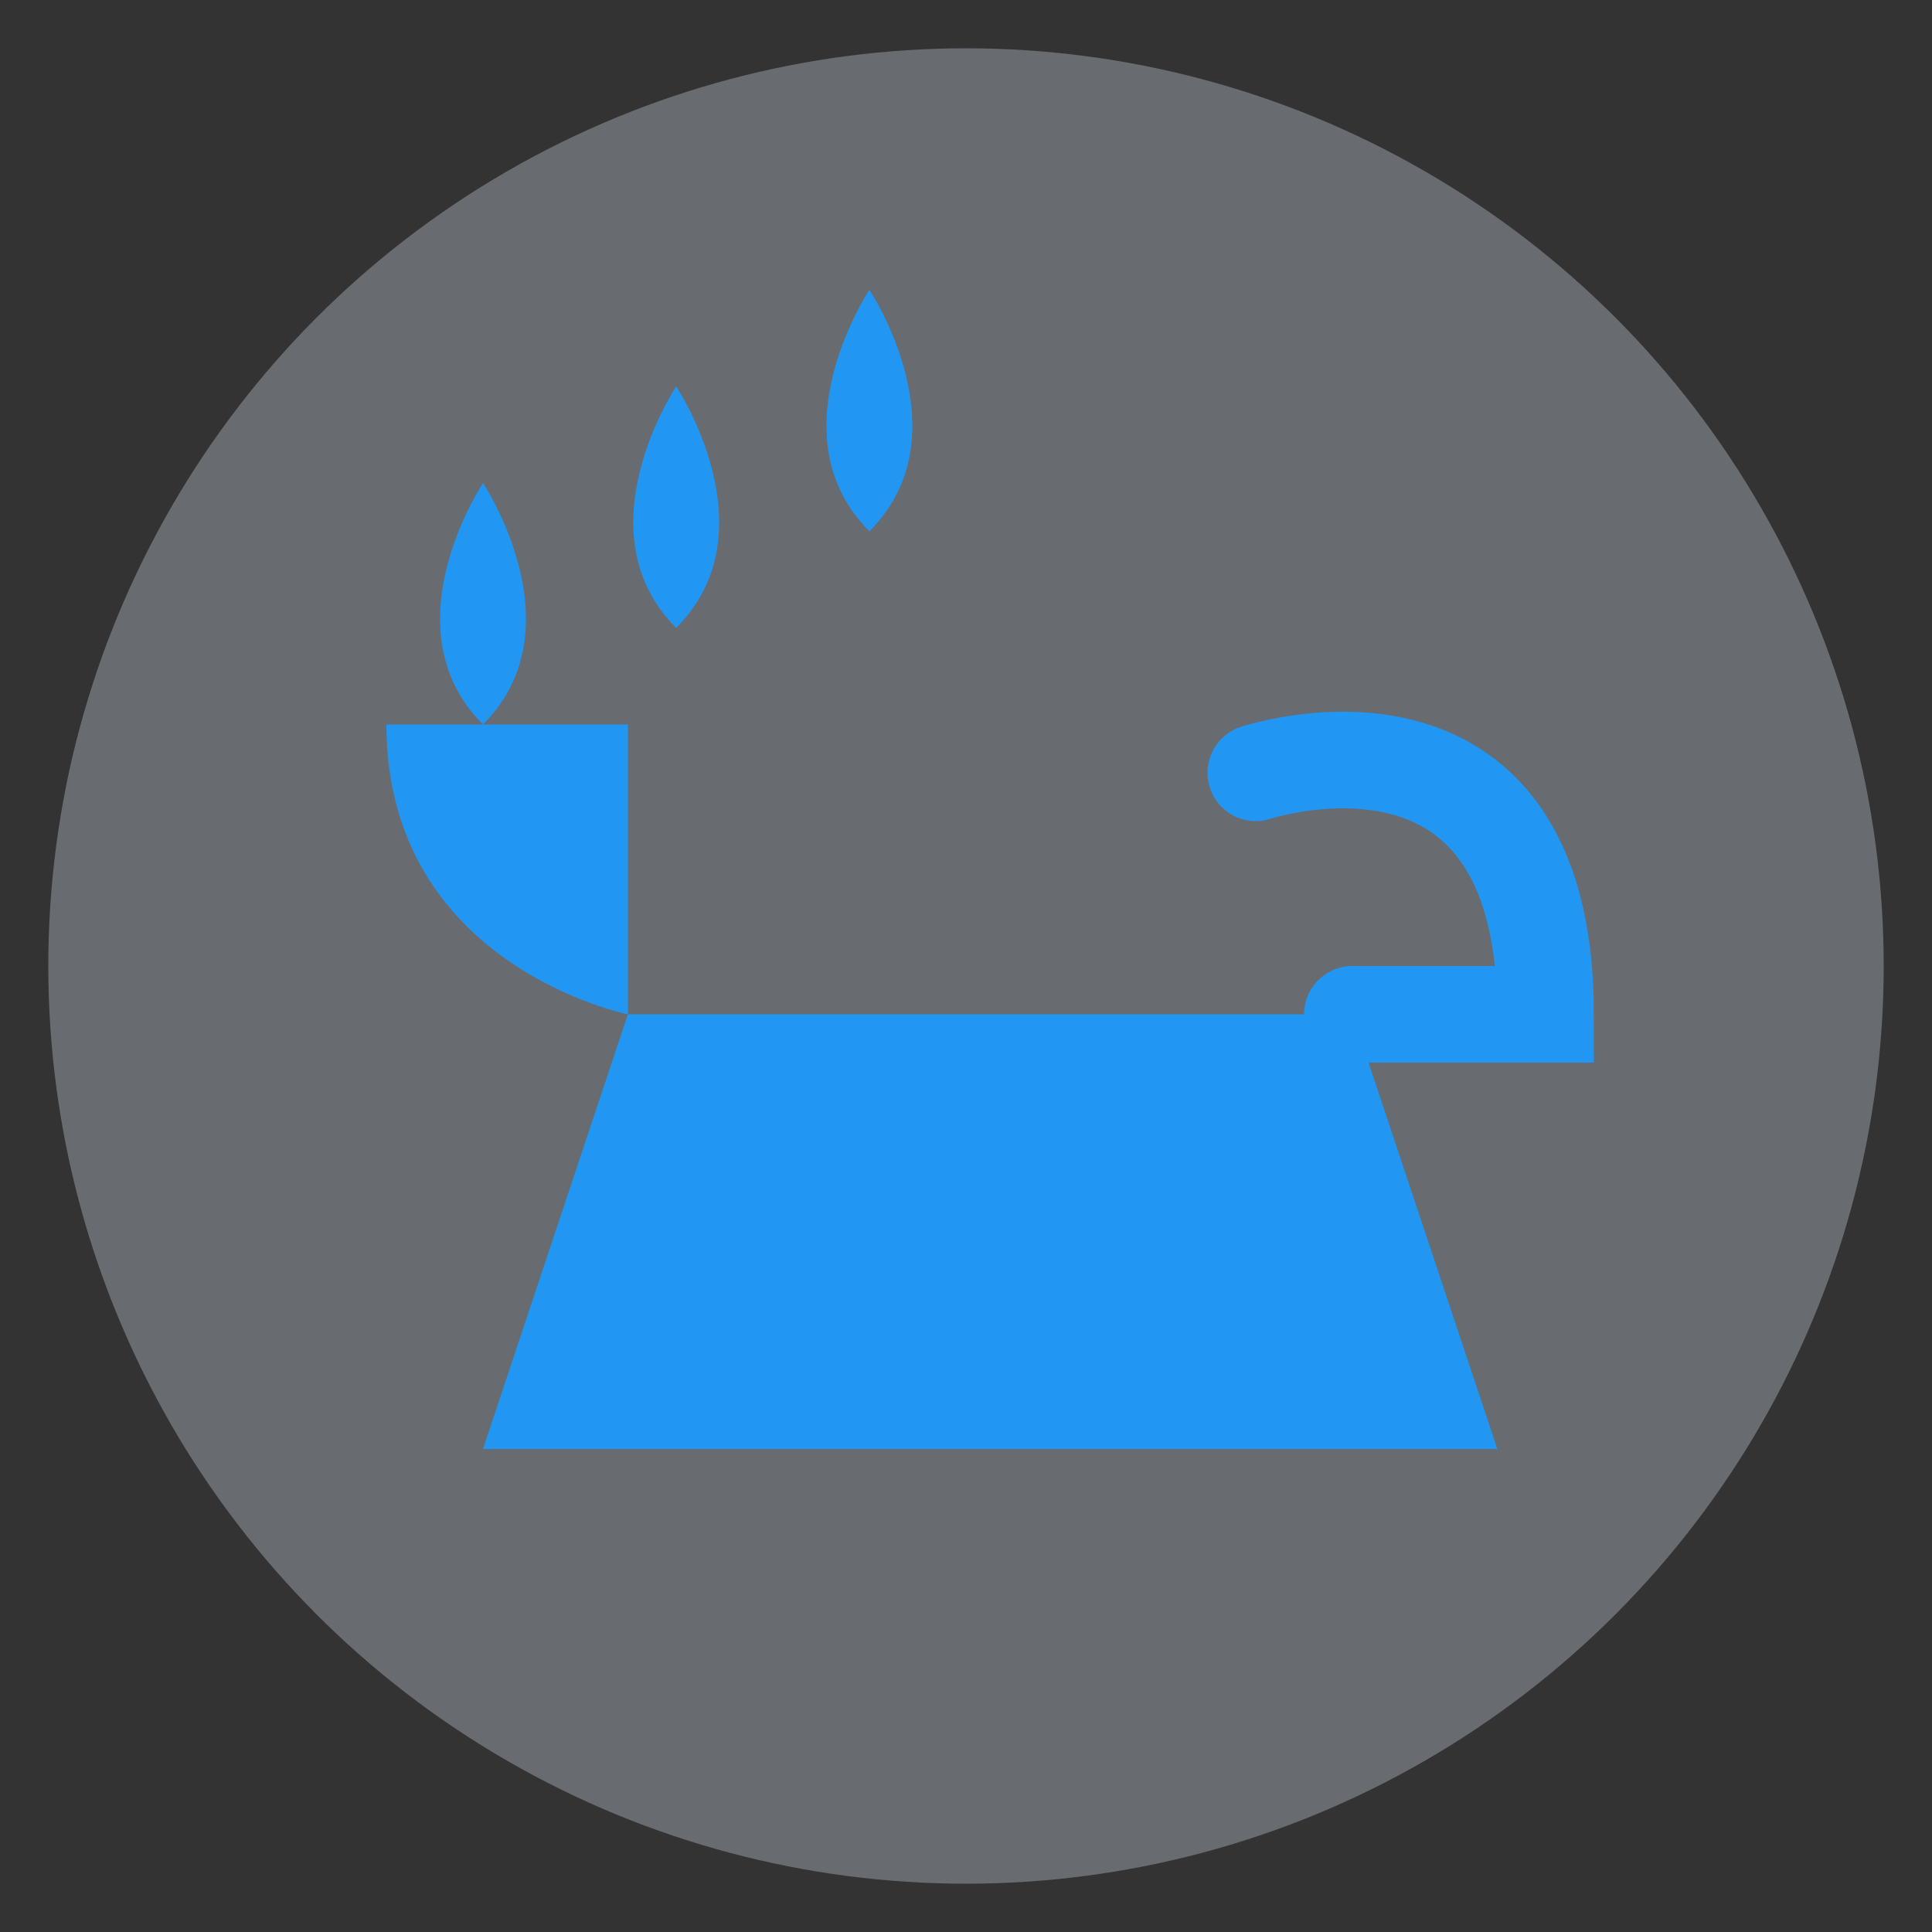<?xml version="1.0" encoding="UTF-8"?>
<svg width="40" height="40" viewBox="0 0 40 40" xmlns="http://www.w3.org/2000/svg">
  <rect x="0" y="0" width="40" height="40" fill="#333333" stroke="none"/>
  <circle cx="20" cy="20" r="19" fill="#e3f2fd" opacity="0.3"/>
  <g transform="translate(8, 6)">
    <!-- Watering can body -->
    <path d="M5,15 L20,15 L23,24 L2,24 Z" fill="#2196f3"/>
    <!-- Watering can handle -->
    <path d="M18,10 C18,10 24,8 24,15 L20,15" fill="none" stroke="#2196f3" stroke-width="2" stroke-linecap="round"/>
    <!-- Watering can spout -->
    <path d="M5,15 C5,15 0,14 0,9 L5,9 L5,15 Z" fill="#2196f3"/>
    <!-- Water drops -->
    <path d="M2,4 C2,4 0,7 2,9 C4,7 2,4 2,4 Z" fill="#2196f3"/>
    <path d="M6,2 C6,2 4,5 6,7 C8,5 6,2 6,2 Z" fill="#2196f3"/>
    <path d="M10,0 C10,0 8,3 10,5 C12,3 10,0 10,0 Z" fill="#2196f3"/>
  </g>
</svg>